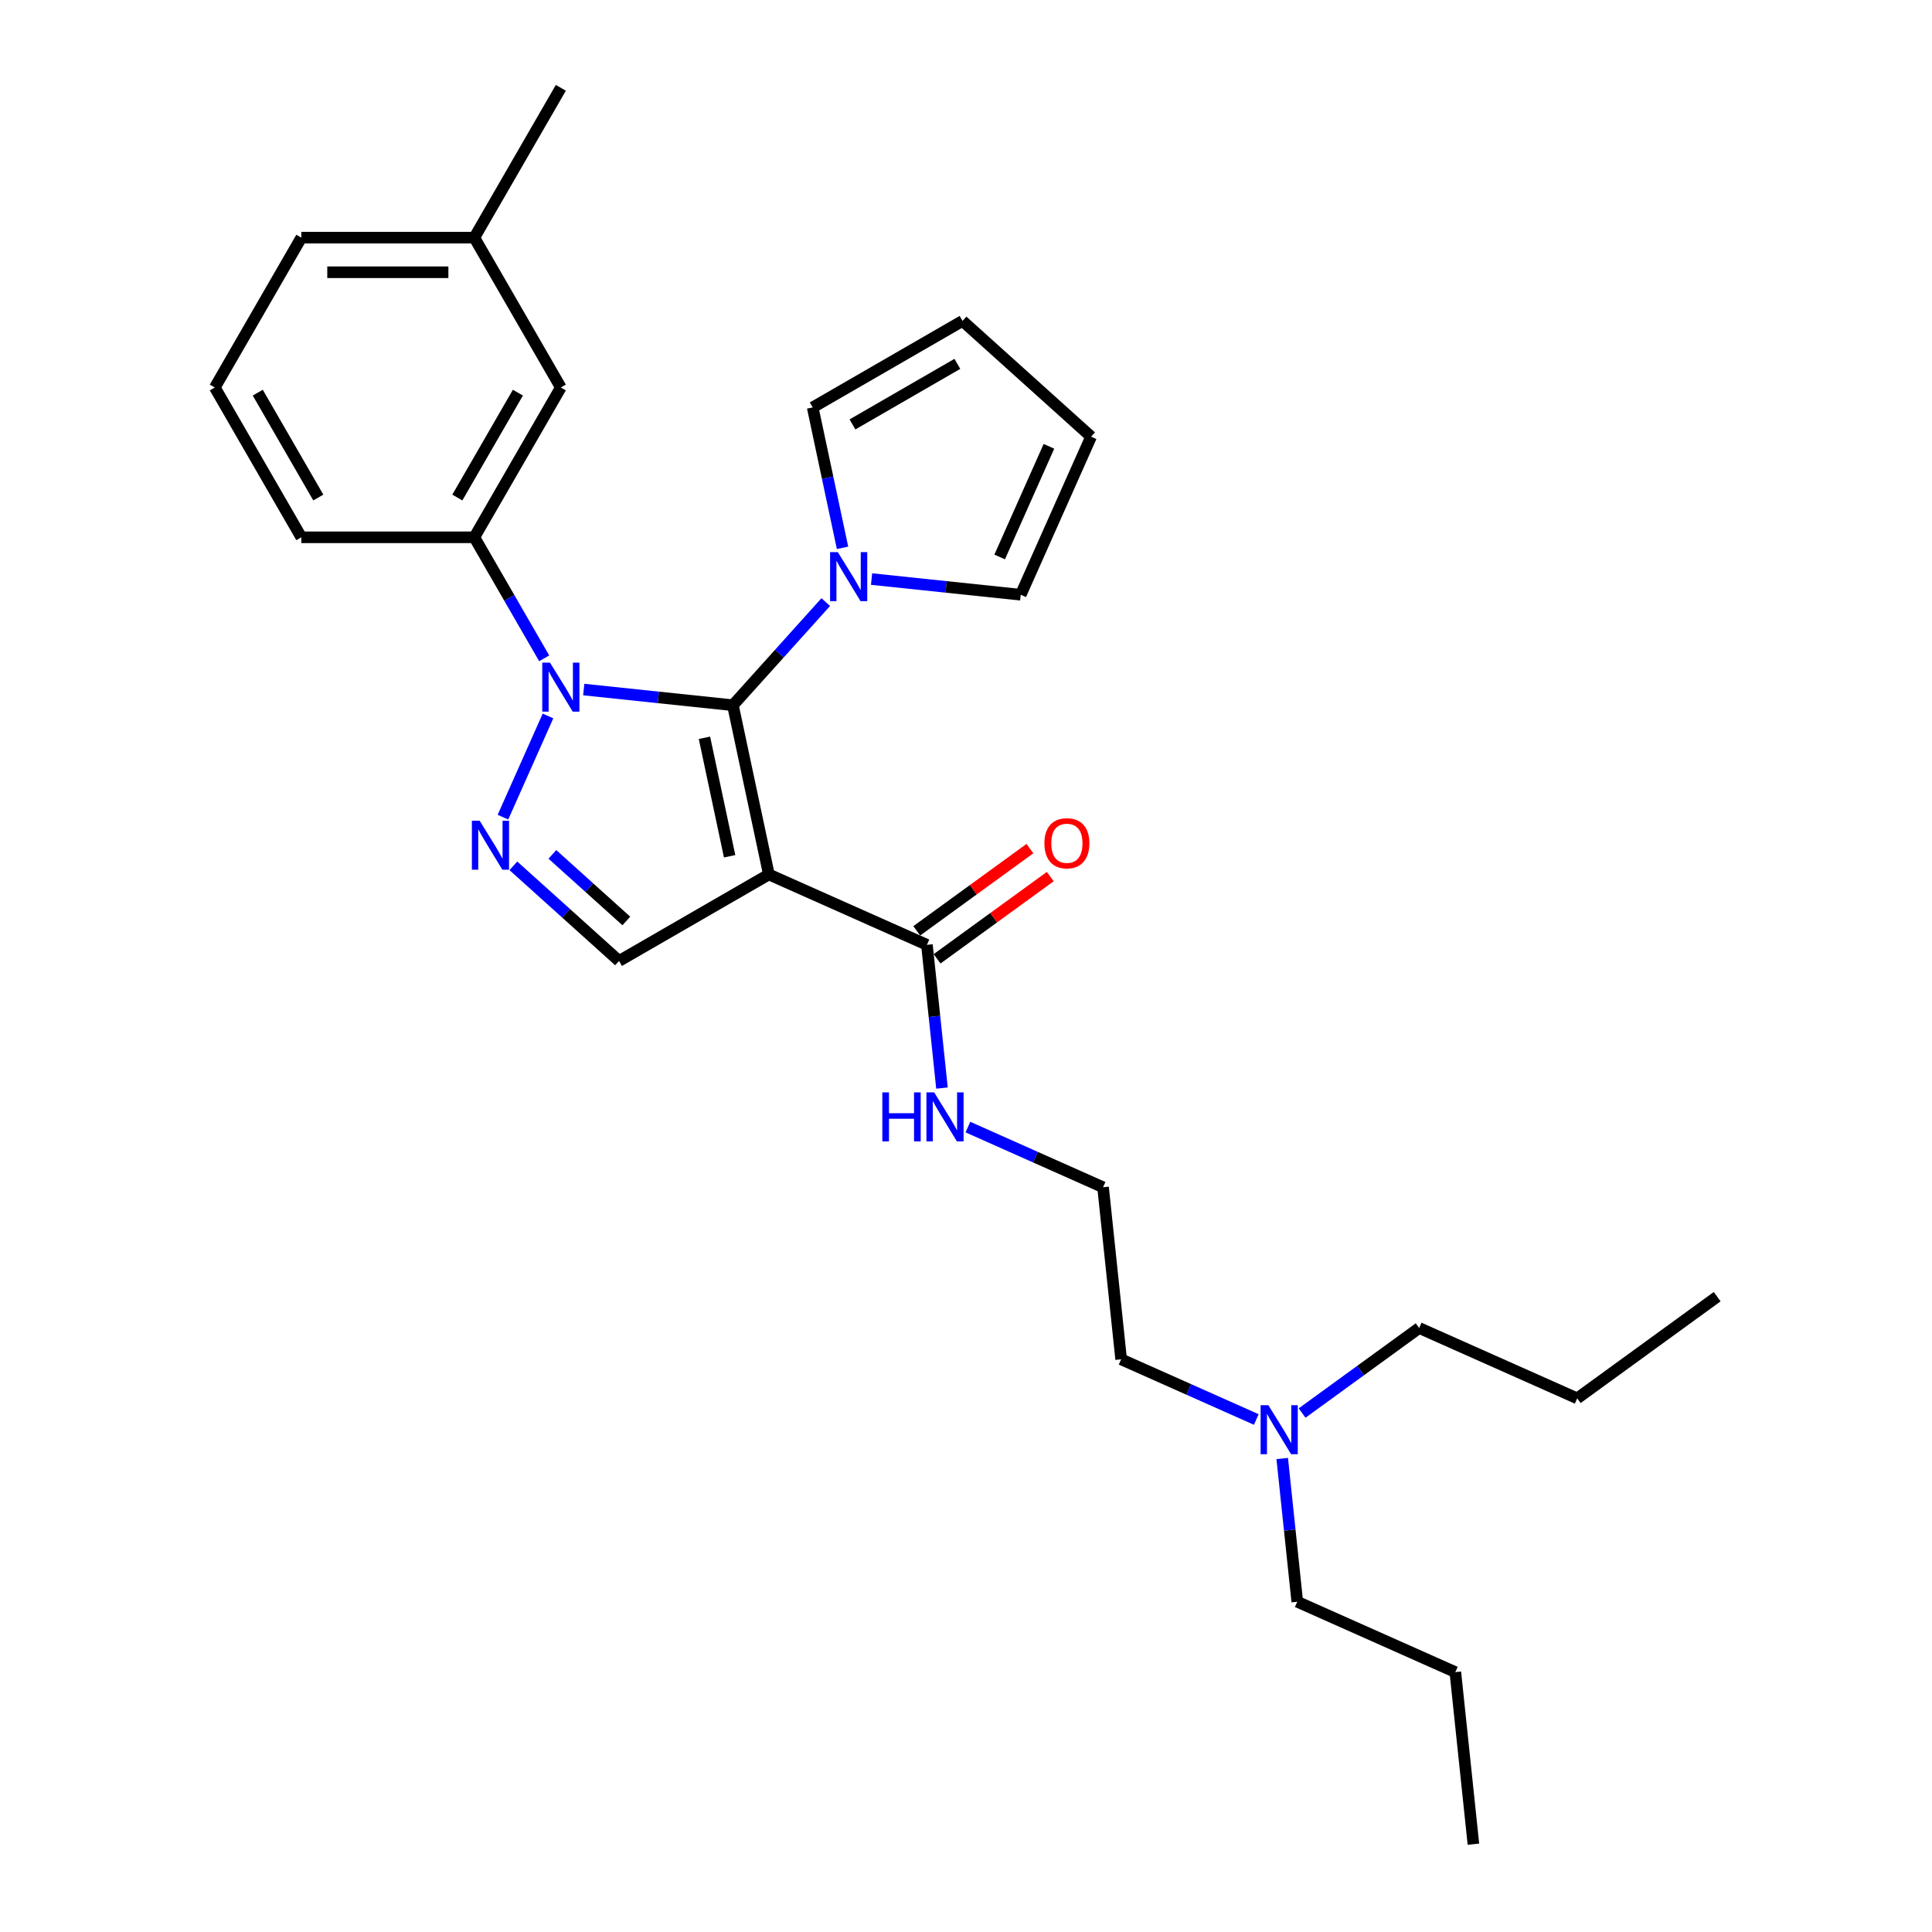 <?xml version='1.0' encoding='iso-8859-1'?>
<svg version='1.1' baseProfile='full'
              xmlns='http://www.w3.org/2000/svg'
                      xmlns:rdkit='http://www.rdkit.org/xml'
                      xmlns:xlink='http://www.w3.org/1999/xlink'
                  xml:space='preserve'
width='1000px' height='1000px' viewBox='0 0 1000 1000'>
<!-- END OF HEADER -->
<rect style='opacity:1.0;fill:#FFFFFF;stroke:none' width='1000' height='1000' x='0' y='0'> </rect>
<path class='bond-0' d='M 379.347,365.024 L 397.965,452.617' style='fill:none;fill-rule:evenodd;stroke:#000000;stroke-width:6px;stroke-linecap:butt;stroke-linejoin:miter;stroke-opacity:1' />
<path class='bond-0' d='M 364.621,381.887 L 377.654,443.202' style='fill:none;fill-rule:evenodd;stroke:#000000;stroke-width:6px;stroke-linecap:butt;stroke-linejoin:miter;stroke-opacity:1' />
<path class='bond-1' d='M 379.347,365.024 L 340.746,360.967' style='fill:none;fill-rule:evenodd;stroke:#000000;stroke-width:6px;stroke-linecap:butt;stroke-linejoin:miter;stroke-opacity:1' />
<path class='bond-1' d='M 340.746,360.967 L 302.144,356.91' style='fill:none;fill-rule:evenodd;stroke:#0000FF;stroke-width:6px;stroke-linecap:butt;stroke-linejoin:miter;stroke-opacity:1' />
<path class='bond-3' d='M 379.347,365.024 L 403.379,338.334' style='fill:none;fill-rule:evenodd;stroke:#000000;stroke-width:6px;stroke-linecap:butt;stroke-linejoin:miter;stroke-opacity:1' />
<path class='bond-3' d='M 403.379,338.334 L 427.411,311.644' style='fill:none;fill-rule:evenodd;stroke:#0000FF;stroke-width:6px;stroke-linecap:butt;stroke-linejoin:miter;stroke-opacity:1' />
<path class='bond-4' d='M 397.965,452.617 L 320.413,497.392' style='fill:none;fill-rule:evenodd;stroke:#000000;stroke-width:6px;stroke-linecap:butt;stroke-linejoin:miter;stroke-opacity:1' />
<path class='bond-5' d='M 397.965,452.617 L 479.773,489.04' style='fill:none;fill-rule:evenodd;stroke:#000000;stroke-width:6px;stroke-linecap:butt;stroke-linejoin:miter;stroke-opacity:1' />
<path class='bond-2' d='M 283.646,370.583 L 260.325,422.96' style='fill:none;fill-rule:evenodd;stroke:#0000FF;stroke-width:6px;stroke-linecap:butt;stroke-linejoin:miter;stroke-opacity:1' />
<path class='bond-6' d='M 281.674,340.745 L 263.594,309.428' style='fill:none;fill-rule:evenodd;stroke:#0000FF;stroke-width:6px;stroke-linecap:butt;stroke-linejoin:miter;stroke-opacity:1' />
<path class='bond-6' d='M 263.594,309.428 L 245.513,278.111' style='fill:none;fill-rule:evenodd;stroke:#000000;stroke-width:6px;stroke-linecap:butt;stroke-linejoin:miter;stroke-opacity:1' />
<path class='bond-28' d='M 265.721,448.147 L 293.067,472.769' style='fill:none;fill-rule:evenodd;stroke:#0000FF;stroke-width:6px;stroke-linecap:butt;stroke-linejoin:miter;stroke-opacity:1' />
<path class='bond-28' d='M 293.067,472.769 L 320.413,497.392' style='fill:none;fill-rule:evenodd;stroke:#000000;stroke-width:6px;stroke-linecap:butt;stroke-linejoin:miter;stroke-opacity:1' />
<path class='bond-28' d='M 285.909,442.224 L 305.051,459.459' style='fill:none;fill-rule:evenodd;stroke:#0000FF;stroke-width:6px;stroke-linecap:butt;stroke-linejoin:miter;stroke-opacity:1' />
<path class='bond-28' d='M 305.051,459.459 L 324.193,476.695' style='fill:none;fill-rule:evenodd;stroke:#000000;stroke-width:6px;stroke-linecap:butt;stroke-linejoin:miter;stroke-opacity:1' />
<path class='bond-7' d='M 436.096,283.557 L 428.373,247.22' style='fill:none;fill-rule:evenodd;stroke:#0000FF;stroke-width:6px;stroke-linecap:butt;stroke-linejoin:miter;stroke-opacity:1' />
<path class='bond-7' d='M 428.373,247.22 L 420.649,210.883' style='fill:none;fill-rule:evenodd;stroke:#000000;stroke-width:6px;stroke-linecap:butt;stroke-linejoin:miter;stroke-opacity:1' />
<path class='bond-8' d='M 451.124,299.722 L 489.725,303.779' style='fill:none;fill-rule:evenodd;stroke:#0000FF;stroke-width:6px;stroke-linecap:butt;stroke-linejoin:miter;stroke-opacity:1' />
<path class='bond-8' d='M 489.725,303.779 L 528.326,307.836' style='fill:none;fill-rule:evenodd;stroke:#000000;stroke-width:6px;stroke-linecap:butt;stroke-linejoin:miter;stroke-opacity:1' />
<path class='bond-10' d='M 485.037,496.285 L 514.32,475.009' style='fill:none;fill-rule:evenodd;stroke:#000000;stroke-width:6px;stroke-linecap:butt;stroke-linejoin:miter;stroke-opacity:1' />
<path class='bond-10' d='M 514.32,475.009 L 543.604,453.733' style='fill:none;fill-rule:evenodd;stroke:#FF0000;stroke-width:6px;stroke-linecap:butt;stroke-linejoin:miter;stroke-opacity:1' />
<path class='bond-10' d='M 474.509,481.795 L 503.793,460.519' style='fill:none;fill-rule:evenodd;stroke:#000000;stroke-width:6px;stroke-linecap:butt;stroke-linejoin:miter;stroke-opacity:1' />
<path class='bond-10' d='M 503.793,460.519 L 533.076,439.244' style='fill:none;fill-rule:evenodd;stroke:#FF0000;stroke-width:6px;stroke-linecap:butt;stroke-linejoin:miter;stroke-opacity:1' />
<path class='bond-13' d='M 479.773,489.04 L 483.669,526.11' style='fill:none;fill-rule:evenodd;stroke:#000000;stroke-width:6px;stroke-linecap:butt;stroke-linejoin:miter;stroke-opacity:1' />
<path class='bond-13' d='M 483.669,526.11 L 487.565,563.18' style='fill:none;fill-rule:evenodd;stroke:#0000FF;stroke-width:6px;stroke-linecap:butt;stroke-linejoin:miter;stroke-opacity:1' />
<path class='bond-9' d='M 245.513,278.111 L 290.288,200.559' style='fill:none;fill-rule:evenodd;stroke:#000000;stroke-width:6px;stroke-linecap:butt;stroke-linejoin:miter;stroke-opacity:1' />
<path class='bond-9' d='M 236.719,257.523 L 268.061,203.237' style='fill:none;fill-rule:evenodd;stroke:#000000;stroke-width:6px;stroke-linecap:butt;stroke-linejoin:miter;stroke-opacity:1' />
<path class='bond-17' d='M 245.513,278.111 L 155.964,278.111' style='fill:none;fill-rule:evenodd;stroke:#000000;stroke-width:6px;stroke-linecap:butt;stroke-linejoin:miter;stroke-opacity:1' />
<path class='bond-12' d='M 420.649,210.883 L 498.201,166.108' style='fill:none;fill-rule:evenodd;stroke:#000000;stroke-width:6px;stroke-linecap:butt;stroke-linejoin:miter;stroke-opacity:1' />
<path class='bond-12' d='M 441.237,219.677 L 495.523,188.335' style='fill:none;fill-rule:evenodd;stroke:#000000;stroke-width:6px;stroke-linecap:butt;stroke-linejoin:miter;stroke-opacity:1' />
<path class='bond-11' d='M 528.326,307.836 L 564.75,226.029' style='fill:none;fill-rule:evenodd;stroke:#000000;stroke-width:6px;stroke-linecap:butt;stroke-linejoin:miter;stroke-opacity:1' />
<path class='bond-11' d='M 517.428,288.28 L 542.925,231.015' style='fill:none;fill-rule:evenodd;stroke:#000000;stroke-width:6px;stroke-linecap:butt;stroke-linejoin:miter;stroke-opacity:1' />
<path class='bond-15' d='M 290.288,200.559 L 245.513,123.007' style='fill:none;fill-rule:evenodd;stroke:#000000;stroke-width:6px;stroke-linecap:butt;stroke-linejoin:miter;stroke-opacity:1' />
<path class='bond-29' d='M 564.75,226.029 L 498.201,166.108' style='fill:none;fill-rule:evenodd;stroke:#000000;stroke-width:6px;stroke-linecap:butt;stroke-linejoin:miter;stroke-opacity:1' />
<path class='bond-16' d='M 500.99,583.378 L 535.966,598.95' style='fill:none;fill-rule:evenodd;stroke:#0000FF;stroke-width:6px;stroke-linecap:butt;stroke-linejoin:miter;stroke-opacity:1' />
<path class='bond-16' d='M 535.966,598.95 L 570.941,614.522' style='fill:none;fill-rule:evenodd;stroke:#000000;stroke-width:6px;stroke-linecap:butt;stroke-linejoin:miter;stroke-opacity:1' />
<path class='bond-14' d='M 650.253,734.725 L 615.277,719.153' style='fill:none;fill-rule:evenodd;stroke:#0000FF;stroke-width:6px;stroke-linecap:butt;stroke-linejoin:miter;stroke-opacity:1' />
<path class='bond-14' d='M 615.277,719.153 L 580.302,703.581' style='fill:none;fill-rule:evenodd;stroke:#000000;stroke-width:6px;stroke-linecap:butt;stroke-linejoin:miter;stroke-opacity:1' />
<path class='bond-20' d='M 663.677,754.923 L 667.574,791.993' style='fill:none;fill-rule:evenodd;stroke:#0000FF;stroke-width:6px;stroke-linecap:butt;stroke-linejoin:miter;stroke-opacity:1' />
<path class='bond-20' d='M 667.574,791.993 L 671.47,829.063' style='fill:none;fill-rule:evenodd;stroke:#000000;stroke-width:6px;stroke-linecap:butt;stroke-linejoin:miter;stroke-opacity:1' />
<path class='bond-21' d='M 673.966,731.39 L 704.261,709.379' style='fill:none;fill-rule:evenodd;stroke:#0000FF;stroke-width:6px;stroke-linecap:butt;stroke-linejoin:miter;stroke-opacity:1' />
<path class='bond-21' d='M 704.261,709.379 L 734.556,687.368' style='fill:none;fill-rule:evenodd;stroke:#000000;stroke-width:6px;stroke-linecap:butt;stroke-linejoin:miter;stroke-opacity:1' />
<path class='bond-23' d='M 245.513,123.007 L 290.288,45.455' style='fill:none;fill-rule:evenodd;stroke:#000000;stroke-width:6px;stroke-linecap:butt;stroke-linejoin:miter;stroke-opacity:1' />
<path class='bond-30' d='M 245.513,123.007 L 155.964,123.007' style='fill:none;fill-rule:evenodd;stroke:#000000;stroke-width:6px;stroke-linecap:butt;stroke-linejoin:miter;stroke-opacity:1' />
<path class='bond-30' d='M 232.081,140.917 L 169.396,140.917' style='fill:none;fill-rule:evenodd;stroke:#000000;stroke-width:6px;stroke-linecap:butt;stroke-linejoin:miter;stroke-opacity:1' />
<path class='bond-19' d='M 570.941,614.522 L 580.302,703.581' style='fill:none;fill-rule:evenodd;stroke:#000000;stroke-width:6px;stroke-linecap:butt;stroke-linejoin:miter;stroke-opacity:1' />
<path class='bond-18' d='M 155.964,278.111 L 111.189,200.559' style='fill:none;fill-rule:evenodd;stroke:#000000;stroke-width:6px;stroke-linecap:butt;stroke-linejoin:miter;stroke-opacity:1' />
<path class='bond-18' d='M 164.758,257.523 L 133.415,203.237' style='fill:none;fill-rule:evenodd;stroke:#000000;stroke-width:6px;stroke-linecap:butt;stroke-linejoin:miter;stroke-opacity:1' />
<path class='bond-22' d='M 111.189,200.559 L 155.964,123.007' style='fill:none;fill-rule:evenodd;stroke:#000000;stroke-width:6px;stroke-linecap:butt;stroke-linejoin:miter;stroke-opacity:1' />
<path class='bond-24' d='M 671.47,829.063 L 753.277,865.486' style='fill:none;fill-rule:evenodd;stroke:#000000;stroke-width:6px;stroke-linecap:butt;stroke-linejoin:miter;stroke-opacity:1' />
<path class='bond-25' d='M 734.556,687.368 L 816.364,723.791' style='fill:none;fill-rule:evenodd;stroke:#000000;stroke-width:6px;stroke-linecap:butt;stroke-linejoin:miter;stroke-opacity:1' />
<path class='bond-27' d='M 753.277,865.486 L 762.638,954.545' style='fill:none;fill-rule:evenodd;stroke:#000000;stroke-width:6px;stroke-linecap:butt;stroke-linejoin:miter;stroke-opacity:1' />
<path class='bond-26' d='M 816.364,723.791 L 888.811,671.155' style='fill:none;fill-rule:evenodd;stroke:#000000;stroke-width:6px;stroke-linecap:butt;stroke-linejoin:miter;stroke-opacity:1' />
<path  class='atom-2' d='M 284.682 342.983
L 292.992 356.416
Q 293.816 357.741, 295.142 360.141
Q 296.467 362.541, 296.538 362.684
L 296.538 342.983
L 299.906 342.983
L 299.906 368.344
L 296.431 368.344
L 287.512 353.658
Q 286.473 351.938, 285.363 349.968
Q 284.288 347.998, 283.966 347.389
L 283.966 368.344
L 280.67 368.344
L 280.67 342.983
L 284.682 342.983
' fill='#0000FF'/>
<path  class='atom-3' d='M 248.259 424.791
L 256.569 438.223
Q 257.393 439.549, 258.718 441.949
Q 260.044 444.349, 260.115 444.492
L 260.115 424.791
L 263.482 424.791
L 263.482 450.151
L 260.008 450.151
L 251.089 435.465
Q 250.05 433.746, 248.94 431.776
Q 247.865 429.806, 247.543 429.197
L 247.543 450.151
L 244.247 450.151
L 244.247 424.791
L 248.259 424.791
' fill='#0000FF'/>
<path  class='atom-4' d='M 433.662 285.795
L 441.972 299.228
Q 442.796 300.553, 444.121 302.953
Q 445.446 305.353, 445.518 305.496
L 445.518 285.795
L 448.885 285.795
L 448.885 311.156
L 445.41 311.156
L 436.491 296.47
Q 435.453 294.75, 434.342 292.78
Q 433.268 290.81, 432.945 290.201
L 432.945 311.156
L 429.65 311.156
L 429.65 285.795
L 433.662 285.795
' fill='#0000FF'/>
<path  class='atom-11' d='M 540.579 436.476
Q 540.579 430.386, 543.588 426.983
Q 546.597 423.58, 552.22 423.58
Q 557.844 423.58, 560.853 426.983
Q 563.862 430.386, 563.862 436.476
Q 563.862 442.637, 560.817 446.147
Q 557.772 449.621, 552.22 449.621
Q 546.632 449.621, 543.588 446.147
Q 540.579 442.672, 540.579 436.476
M 552.22 446.756
Q 556.089 446.756, 558.166 444.177
Q 560.28 441.562, 560.28 436.476
Q 560.28 431.497, 558.166 428.989
Q 556.089 426.446, 552.22 426.446
Q 548.352 426.446, 546.238 428.953
Q 544.161 431.461, 544.161 436.476
Q 544.161 441.598, 546.238 444.177
Q 548.352 446.756, 552.22 446.756
' fill='#FF0000'/>
<path  class='atom-14' d='M 456.699 565.419
L 460.137 565.419
L 460.137 576.2
L 473.104 576.2
L 473.104 565.419
L 476.543 565.419
L 476.543 590.779
L 473.104 590.779
L 473.104 579.066
L 460.137 579.066
L 460.137 590.779
L 456.699 590.779
L 456.699 565.419
' fill='#0000FF'/>
<path  class='atom-14' d='M 483.528 565.419
L 491.838 578.851
Q 492.662 580.176, 493.987 582.576
Q 495.312 584.976, 495.384 585.12
L 495.384 565.419
L 498.751 565.419
L 498.751 590.779
L 495.277 590.779
L 486.358 576.093
Q 485.319 574.374, 484.208 572.404
Q 483.134 570.433, 482.811 569.825
L 482.811 590.779
L 479.516 590.779
L 479.516 565.419
L 483.528 565.419
' fill='#0000FF'/>
<path  class='atom-15' d='M 656.504 727.324
L 664.814 740.756
Q 665.638 742.082, 666.963 744.482
Q 668.288 746.882, 668.36 747.025
L 668.36 727.324
L 671.727 727.324
L 671.727 752.684
L 668.252 752.684
L 659.333 737.998
Q 658.295 736.279, 657.184 734.309
Q 656.11 732.339, 655.787 731.73
L 655.787 752.684
L 652.492 752.684
L 652.492 727.324
L 656.504 727.324
' fill='#0000FF'/>
</svg>
